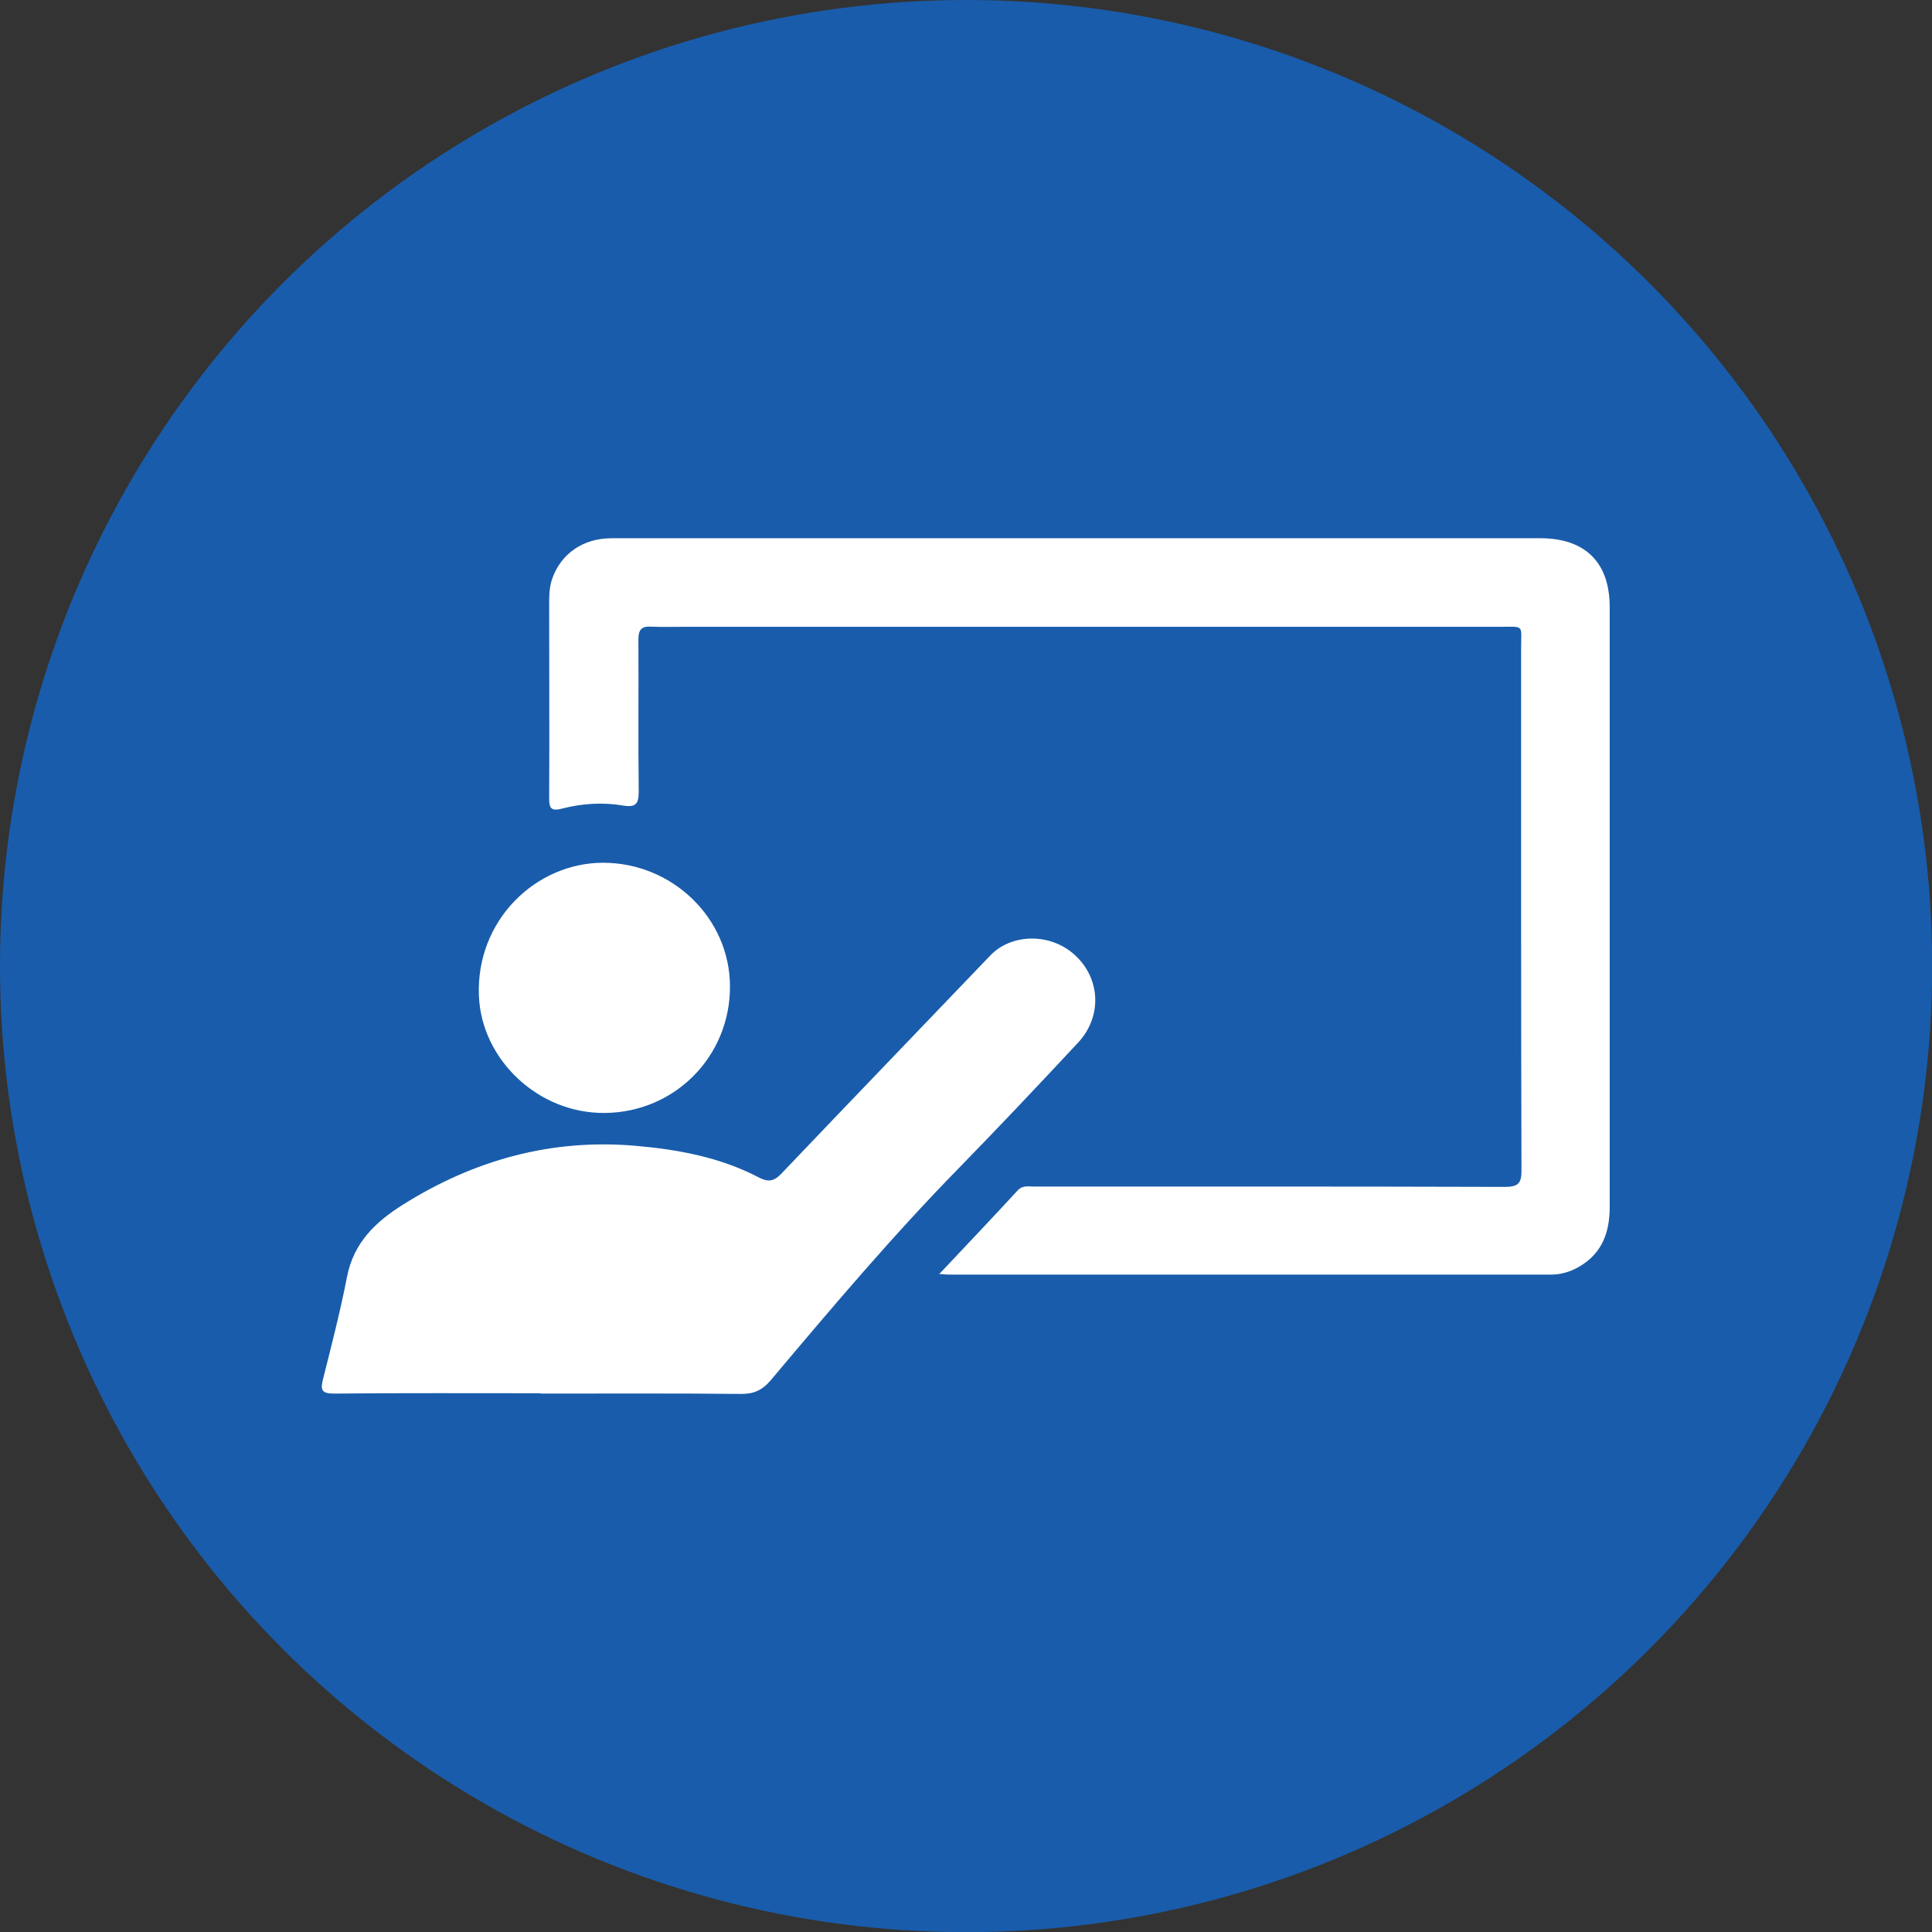 <?xml version="1.0" encoding="UTF-8"?><svg id="Capa_2" xmlns="http://www.w3.org/2000/svg" viewBox="0 0 114.97 114.97"><rect x="0" y="0" width="114.97" height="114.97" fill="#333333" stroke="none"/><defs><style>.cls-1{fill:#fff;}.cls-2{fill:#195cab;}</style></defs><g id="Capa_1-2"><circle class="cls-2" cx="57.49" cy="57.49" r="57.49"/><path class="cls-1" d="m55.88,75.83c1.64-1.74,3.17-3.35,4.67-4.98.3-.33.64-.24.98-.24,9.33,0,18.67-.01,28,.02.86,0,1.02-.23,1.01-1.05-.03-10.35-.02-20.69-.02-31.04,0-1.4.21-1.24-1.29-1.24-16.18,0-32.35,0-48.53,0-.66,0-1.32.02-1.97-.01-.58-.03-.74.21-.74.77.02,3.01-.02,6.02.02,9.03,0,.73-.16.97-.91.85-1.23-.21-2.46-.13-3.66.18-.69.18-.76-.07-.76-.65.02-3.75,0-7.5,0-11.25,0-.6-.02-1.2.18-1.78.53-1.5,1.84-2.41,3.54-2.41,3.37,0,6.73,0,10.1,0,15.06,0,30.11,0,45.17,0,2.67,0,4.12,1.45,4.12,4.09,0,11.91,0,23.81,0,35.72,0,1.49-.45,2.74-1.8,3.53-.53.31-1.09.48-1.71.48-11.93,0-23.87,0-35.8,0-.16,0-.31-.02-.62-.04Z"/><path class="cls-1" d="m32.18,82.91c-4.11,0-8.21-.02-12.31.02-.73,0-.81-.22-.65-.85.51-2.02,1.03-4.05,1.43-6.09.39-2.04,1.7-3.28,3.34-4.31,4.22-2.65,8.8-3.92,13.78-3.5,2.56.22,5.08.68,7.39,1.89.54.28.89.24,1.33-.22,4.13-4.34,8.29-8.65,12.43-12.98,1.26-1.33,3.59-1.37,5.04-.04,1.53,1.39,1.64,3.66.2,5.21-2.33,2.5-4.68,4.99-7.07,7.44-3.95,4.03-7.59,8.34-11.22,12.65-.51.6-1.01.83-1.79.82-3.97-.04-7.94-.02-11.9-.02h0Z"/><path class="cls-1" d="m35.99,66.23c-3.97.04-7.34-3.19-7.49-6.96-.19-4.49,3.37-7.92,7.38-7.93,4.12,0,7.54,3.28,7.56,7.34.02,4.17-3.27,7.51-7.44,7.55Z"/></g></svg>
